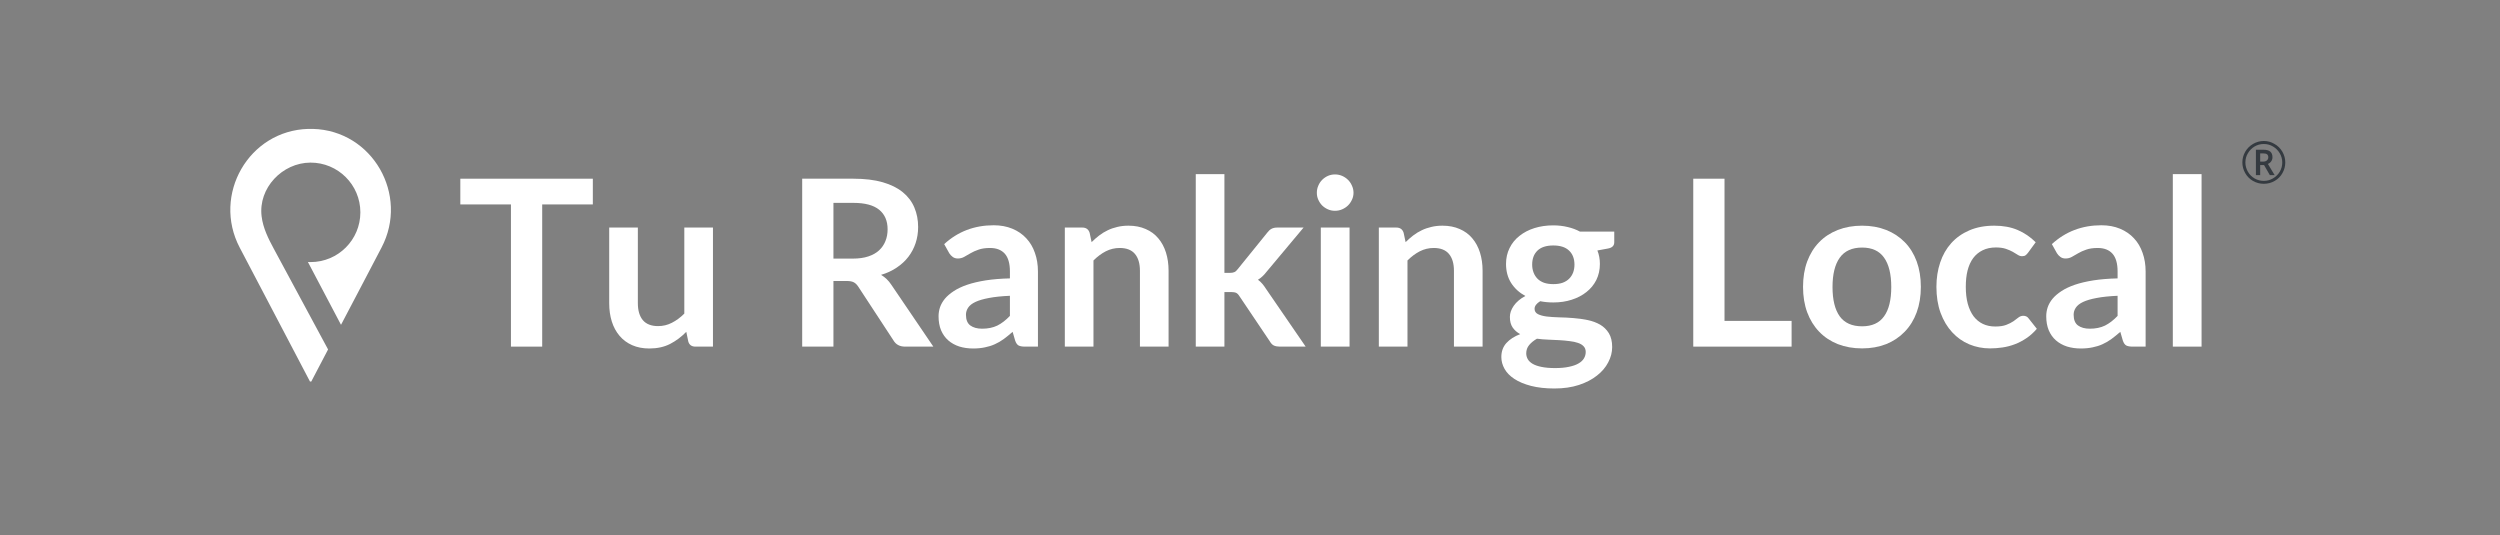 <svg xmlns="http://www.w3.org/2000/svg" xmlns:xlink="http://www.w3.org/1999/xlink" width="500" zoomAndPan="magnify" viewBox="0 0 375 80.25" height="107" preserveAspectRatio="xMidYMid meet" version="1.0"><rect x="0" y="0" width="375" height="80.25" fill="#808080" stroke="none"/><defs><g/><clipPath id="5d48d2fc09"><path d="M 34 19.34 L 59 19.34 L 59 57.227 L 34 57.227 Z M 34 19.34 " clip-rule="nonzero"/></clipPath></defs><g clip-path="url(#5d48d2fc09)"><path fill="#ffffff" d="M 46.93 19.336 C 46.82 19.336 46.707 19.332 46.594 19.332 C 46.48 19.332 46.367 19.336 46.254 19.336 C 37.32 19.566 31.801 29.215 35.953 37.133 L 39.148 43.219 L 46.594 57.414 L 49.211 52.418 C 48.141 50.43 47.066 48.441 45.996 46.453 C 44.359 43.41 42.719 40.371 41.082 37.336 C 40.25 35.793 39.457 34.219 39.242 32.453 C 38.719 28.199 42.348 24.41 46.562 24.391 C 50.699 24.375 54.055 27.723 54.055 31.852 C 54.055 35.973 50.715 39.312 46.594 39.312 C 46.457 39.312 46.324 39.309 46.188 39.301 L 51.152 48.723 L 54.043 43.219 L 57.23 37.133 C 61.387 29.215 55.867 19.566 46.93 19.336 " fill-opacity="1" fill-rule="nonzero"/></g><g fill="#ffffff" fill-opacity="1"><g transform="translate(68.533, 51.993)"><g><path d="M 20.391 -21.328 L 12.797 -21.328 L 12.797 0 L 8.109 0 L 8.109 -21.328 L 0.516 -21.328 L 0.516 -25.188 L 20.391 -25.188 Z M 20.391 -21.328 "/></g></g></g><g fill="#ffffff" fill-opacity="1"><g transform="translate(89.428, 51.993)"><g><path d="M 17.516 -17.859 L 17.516 0 L 14.891 0 C 14.316 0 13.957 -0.258 13.812 -0.781 L 13.516 -2.219 C 12.785 -1.469 11.977 -0.863 11.094 -0.406 C 10.207 0.051 9.164 0.281 7.969 0.281 C 7 0.281 6.141 0.113 5.391 -0.219 C 4.641 -0.551 4.008 -1.02 3.5 -1.625 C 2.988 -2.227 2.602 -2.941 2.344 -3.766 C 2.082 -4.598 1.953 -5.516 1.953 -6.516 L 1.953 -17.859 L 6.25 -17.859 L 6.25 -6.516 C 6.25 -5.422 6.5 -4.57 7 -3.969 C 7.508 -3.375 8.27 -3.078 9.281 -3.078 C 10.02 -3.078 10.711 -3.242 11.359 -3.578 C 12.016 -3.91 12.633 -4.367 13.219 -4.953 L 13.219 -17.859 Z M 17.516 -17.859 "/></g></g></g><g fill="#ffffff" fill-opacity="1"><g transform="translate(109.07, 51.993)"><g/></g></g><g fill="#ffffff" fill-opacity="1"><g transform="translate(117.532, 51.993)"><g><path d="M 10.406 -13.203 C 11.289 -13.203 12.062 -13.312 12.719 -13.531 C 13.375 -13.75 13.91 -14.051 14.328 -14.438 C 14.754 -14.832 15.07 -15.297 15.281 -15.828 C 15.5 -16.359 15.609 -16.945 15.609 -17.594 C 15.609 -18.863 15.188 -19.844 14.344 -20.531 C 13.5 -21.219 12.211 -21.562 10.484 -21.562 L 7.484 -21.562 L 7.484 -13.203 Z M 22.469 0 L 18.234 0 C 17.43 0 16.848 -0.312 16.484 -0.938 L 11.203 -9 C 11.004 -9.301 10.785 -9.516 10.547 -9.641 C 10.305 -9.773 9.953 -9.844 9.484 -9.844 L 7.484 -9.844 L 7.484 0 L 2.797 0 L 2.797 -25.188 L 10.484 -25.188 C 12.191 -25.188 13.656 -25.008 14.875 -24.656 C 16.102 -24.301 17.109 -23.801 17.891 -23.156 C 18.672 -22.52 19.25 -21.754 19.625 -20.859 C 20 -19.973 20.188 -19 20.188 -17.938 C 20.188 -17.094 20.062 -16.289 19.812 -15.531 C 19.562 -14.781 19.203 -14.098 18.734 -13.484 C 18.266 -12.867 17.68 -12.328 16.984 -11.859 C 16.297 -11.391 15.508 -11.023 14.625 -10.766 C 14.926 -10.586 15.203 -10.379 15.453 -10.141 C 15.711 -9.898 15.945 -9.617 16.156 -9.297 Z M 22.469 0 "/></g></g></g><g fill="#ffffff" fill-opacity="1"><g transform="translate(139.925, 51.993)"><g><path d="M 11.562 -7.625 C 10.32 -7.57 9.273 -7.461 8.422 -7.297 C 7.578 -7.141 6.898 -6.941 6.391 -6.703 C 5.879 -6.461 5.516 -6.176 5.297 -5.844 C 5.078 -5.52 4.969 -5.164 4.969 -4.781 C 4.969 -4.031 5.188 -3.492 5.625 -3.172 C 6.07 -2.848 6.66 -2.688 7.391 -2.688 C 8.266 -2.688 9.023 -2.844 9.672 -3.156 C 10.316 -3.477 10.945 -3.961 11.562 -4.609 Z M 1.703 -15.375 C 3.754 -17.258 6.227 -18.203 9.125 -18.203 C 10.164 -18.203 11.098 -18.031 11.922 -17.688 C 12.754 -17.344 13.453 -16.863 14.016 -16.25 C 14.586 -15.645 15.02 -14.914 15.312 -14.062 C 15.613 -13.219 15.766 -12.289 15.766 -11.281 L 15.766 0 L 13.812 0 C 13.406 0 13.086 -0.055 12.859 -0.172 C 12.641 -0.297 12.469 -0.547 12.344 -0.922 L 11.969 -2.219 C 11.508 -1.812 11.066 -1.453 10.641 -1.141 C 10.211 -0.828 9.766 -0.566 9.297 -0.359 C 8.836 -0.148 8.344 0.004 7.812 0.109 C 7.281 0.223 6.695 0.281 6.062 0.281 C 5.301 0.281 4.602 0.18 3.969 -0.016 C 3.332 -0.223 2.781 -0.531 2.312 -0.938 C 1.852 -1.344 1.492 -1.848 1.234 -2.453 C 0.984 -3.055 0.859 -3.758 0.859 -4.562 C 0.859 -5.008 0.93 -5.457 1.078 -5.906 C 1.234 -6.352 1.477 -6.781 1.812 -7.188 C 2.156 -7.594 2.598 -7.973 3.141 -8.328 C 3.691 -8.691 4.363 -9.008 5.156 -9.281 C 5.957 -9.551 6.883 -9.77 7.938 -9.938 C 9 -10.102 10.207 -10.203 11.562 -10.234 L 11.562 -11.281 C 11.562 -12.477 11.305 -13.363 10.797 -13.938 C 10.285 -14.508 9.547 -14.797 8.578 -14.797 C 7.891 -14.797 7.316 -14.711 6.859 -14.547 C 6.398 -14.391 5.992 -14.207 5.641 -14 C 5.297 -13.801 4.977 -13.617 4.688 -13.453 C 4.406 -13.297 4.094 -13.219 3.75 -13.219 C 3.445 -13.219 3.191 -13.297 2.984 -13.453 C 2.773 -13.609 2.602 -13.789 2.469 -14 Z M 1.703 -15.375 "/></g></g></g><g fill="#ffffff" fill-opacity="1"><g transform="translate(157.599, 51.993)"><g><path d="M 6.141 -15.672 C 6.504 -16.035 6.883 -16.367 7.281 -16.672 C 7.688 -16.984 8.113 -17.242 8.562 -17.453 C 9.008 -17.672 9.488 -17.836 10 -17.953 C 10.508 -18.078 11.066 -18.141 11.672 -18.141 C 12.641 -18.141 13.5 -17.973 14.25 -17.641 C 15.008 -17.316 15.641 -16.852 16.141 -16.25 C 16.648 -15.656 17.035 -14.941 17.297 -14.109 C 17.555 -13.285 17.688 -12.375 17.688 -11.375 L 17.688 0 L 13.391 0 L 13.391 -11.375 C 13.391 -12.469 13.141 -13.312 12.641 -13.906 C 12.141 -14.5 11.379 -14.797 10.359 -14.797 C 9.617 -14.797 8.922 -14.629 8.266 -14.297 C 7.617 -13.961 7.004 -13.504 6.422 -12.922 L 6.422 0 L 2.125 0 L 2.125 -17.859 L 4.75 -17.859 C 5.312 -17.859 5.676 -17.598 5.844 -17.078 Z M 6.141 -15.672 "/></g></g></g><g fill="#ffffff" fill-opacity="1"><g transform="translate(177.24, 51.993)"><g><path d="M 6.422 -25.875 L 6.422 -11.062 L 7.234 -11.062 C 7.516 -11.062 7.738 -11.098 7.906 -11.172 C 8.082 -11.242 8.254 -11.395 8.422 -11.625 L 12.875 -17.125 C 13.051 -17.363 13.254 -17.547 13.484 -17.672 C 13.711 -17.797 14.004 -17.859 14.359 -17.859 L 18.297 -17.859 L 12.75 -11.234 C 12.352 -10.711 11.922 -10.312 11.453 -10.031 C 11.703 -9.852 11.922 -9.648 12.109 -9.422 C 12.305 -9.191 12.488 -8.941 12.656 -8.672 L 18.609 0 L 14.734 0 C 14.398 0 14.109 -0.051 13.859 -0.156 C 13.617 -0.27 13.414 -0.473 13.25 -0.766 L 8.688 -7.547 C 8.531 -7.805 8.363 -7.977 8.188 -8.062 C 8.008 -8.145 7.75 -8.188 7.406 -8.188 L 6.422 -8.188 L 6.422 0 L 2.125 0 L 2.125 -25.875 Z M 6.422 -25.875 "/></g></g></g><g fill="#ffffff" fill-opacity="1"><g transform="translate(195.855, 51.993)"><g><path d="M 6.578 -17.859 L 6.578 0 L 2.266 0 L 2.266 -17.859 Z M 7.172 -23.078 C 7.172 -22.703 7.094 -22.352 6.938 -22.031 C 6.789 -21.707 6.594 -21.422 6.344 -21.172 C 6.094 -20.93 5.801 -20.738 5.469 -20.594 C 5.133 -20.445 4.773 -20.375 4.391 -20.375 C 4.016 -20.375 3.66 -20.445 3.328 -20.594 C 3.004 -20.738 2.719 -20.93 2.469 -21.172 C 2.227 -21.422 2.035 -21.707 1.891 -22.031 C 1.742 -22.352 1.672 -22.703 1.672 -23.078 C 1.672 -23.453 1.742 -23.805 1.891 -24.141 C 2.035 -24.484 2.227 -24.773 2.469 -25.016 C 2.719 -25.266 3.004 -25.461 3.328 -25.609 C 3.66 -25.754 4.016 -25.828 4.391 -25.828 C 4.773 -25.828 5.133 -25.754 5.469 -25.609 C 5.801 -25.461 6.094 -25.266 6.344 -25.016 C 6.594 -24.773 6.789 -24.484 6.938 -24.141 C 7.094 -23.805 7.172 -23.453 7.172 -23.078 Z M 7.172 -23.078 "/></g></g></g><g fill="#ffffff" fill-opacity="1"><g transform="translate(204.7, 51.993)"><g><path d="M 6.141 -15.672 C 6.504 -16.035 6.883 -16.367 7.281 -16.672 C 7.688 -16.984 8.113 -17.242 8.562 -17.453 C 9.008 -17.672 9.488 -17.836 10 -17.953 C 10.508 -18.078 11.066 -18.141 11.672 -18.141 C 12.641 -18.141 13.5 -17.973 14.25 -17.641 C 15.008 -17.316 15.641 -16.852 16.141 -16.25 C 16.648 -15.656 17.035 -14.941 17.297 -14.109 C 17.555 -13.285 17.688 -12.375 17.688 -11.375 L 17.688 0 L 13.391 0 L 13.391 -11.375 C 13.391 -12.469 13.141 -13.312 12.641 -13.906 C 12.141 -14.5 11.379 -14.797 10.359 -14.797 C 9.617 -14.797 8.922 -14.629 8.266 -14.297 C 7.617 -13.961 7.004 -13.504 6.422 -12.922 L 6.422 0 L 2.125 0 L 2.125 -17.859 L 4.75 -17.859 C 5.312 -17.859 5.676 -17.598 5.844 -17.078 Z M 6.141 -15.672 "/></g></g></g><g fill="#ffffff" fill-opacity="1"><g transform="translate(224.342, 51.993)"><g><path d="M 8.656 -9.375 C 9.188 -9.375 9.648 -9.441 10.047 -9.578 C 10.441 -9.723 10.77 -9.926 11.031 -10.188 C 11.289 -10.445 11.488 -10.754 11.625 -11.109 C 11.758 -11.473 11.828 -11.867 11.828 -12.297 C 11.828 -13.18 11.562 -13.879 11.031 -14.391 C 10.5 -14.91 9.707 -15.172 8.656 -15.172 C 7.594 -15.172 6.797 -14.91 6.266 -14.391 C 5.742 -13.879 5.484 -13.18 5.484 -12.297 C 5.484 -11.879 5.551 -11.488 5.688 -11.125 C 5.82 -10.77 6.02 -10.457 6.281 -10.188 C 6.539 -9.926 6.867 -9.723 7.266 -9.578 C 7.672 -9.441 8.133 -9.375 8.656 -9.375 Z M 13.516 0.797 C 13.516 0.453 13.41 0.172 13.203 -0.047 C 12.992 -0.273 12.707 -0.445 12.344 -0.562 C 11.988 -0.688 11.566 -0.773 11.078 -0.828 C 10.598 -0.891 10.086 -0.938 9.547 -0.969 C 9.004 -1 8.445 -1.023 7.875 -1.047 C 7.301 -1.066 6.742 -1.113 6.203 -1.188 C 5.723 -0.914 5.332 -0.598 5.031 -0.234 C 4.738 0.117 4.594 0.535 4.594 1.016 C 4.594 1.328 4.672 1.617 4.828 1.891 C 4.984 2.16 5.234 2.395 5.578 2.594 C 5.922 2.789 6.363 2.941 6.906 3.047 C 7.457 3.16 8.129 3.219 8.922 3.219 C 9.723 3.219 10.41 3.156 10.984 3.031 C 11.566 2.914 12.047 2.75 12.422 2.531 C 12.797 2.32 13.07 2.066 13.25 1.766 C 13.426 1.473 13.516 1.148 13.516 0.797 Z M 17.797 -17.25 L 17.797 -15.656 C 17.797 -15.145 17.488 -14.832 16.875 -14.719 L 15.266 -14.422 C 15.516 -13.805 15.641 -13.133 15.641 -12.406 C 15.641 -11.52 15.461 -10.719 15.109 -10 C 14.754 -9.289 14.258 -8.688 13.625 -8.188 C 13 -7.688 12.258 -7.301 11.406 -7.031 C 10.562 -6.758 9.645 -6.625 8.656 -6.625 C 8.301 -6.625 7.961 -6.641 7.641 -6.672 C 7.316 -6.703 7 -6.75 6.688 -6.812 C 6.125 -6.469 5.844 -6.086 5.844 -5.672 C 5.844 -5.316 6.008 -5.051 6.344 -4.875 C 6.676 -4.707 7.113 -4.586 7.656 -4.516 C 8.207 -4.453 8.832 -4.41 9.531 -4.391 C 10.227 -4.379 10.941 -4.344 11.672 -4.281 C 12.398 -4.227 13.113 -4.129 13.812 -3.984 C 14.508 -3.836 15.129 -3.609 15.672 -3.297 C 16.211 -2.984 16.648 -2.555 16.984 -2.016 C 17.316 -1.473 17.484 -0.781 17.484 0.062 C 17.484 0.852 17.285 1.617 16.891 2.359 C 16.504 3.109 15.941 3.77 15.203 4.344 C 14.473 4.926 13.57 5.395 12.5 5.75 C 11.426 6.102 10.203 6.281 8.828 6.281 C 7.484 6.281 6.312 6.148 5.312 5.891 C 4.312 5.629 3.477 5.281 2.812 4.844 C 2.156 4.414 1.664 3.914 1.344 3.344 C 1.02 2.77 0.859 2.176 0.859 1.562 C 0.859 0.727 1.109 0.031 1.609 -0.531 C 2.117 -1.094 2.812 -1.539 3.688 -1.875 C 3.219 -2.125 2.844 -2.453 2.562 -2.859 C 2.281 -3.266 2.141 -3.797 2.141 -4.453 C 2.141 -4.723 2.188 -5 2.281 -5.281 C 2.383 -5.57 2.531 -5.852 2.719 -6.125 C 2.914 -6.406 3.16 -6.672 3.453 -6.922 C 3.742 -7.172 4.082 -7.395 4.469 -7.594 C 3.562 -8.082 2.848 -8.734 2.328 -9.547 C 1.816 -10.359 1.562 -11.312 1.562 -12.406 C 1.562 -13.281 1.738 -14.07 2.094 -14.781 C 2.445 -15.5 2.941 -16.109 3.578 -16.609 C 4.211 -17.117 4.961 -17.508 5.828 -17.781 C 6.691 -18.051 7.633 -18.188 8.656 -18.188 C 9.414 -18.188 10.133 -18.102 10.812 -17.938 C 11.488 -17.781 12.102 -17.551 12.656 -17.25 Z M 17.797 -17.25 "/></g></g></g><g fill="#ffffff" fill-opacity="1"><g transform="translate(242.73, 51.993)"><g/></g></g><g fill="#ffffff" fill-opacity="1"><g transform="translate(251.192, 51.993)"><g><path d="M 17.547 -3.859 L 17.547 0 L 2.797 0 L 2.797 -25.188 L 7.484 -25.188 L 7.484 -3.859 Z M 17.547 -3.859 "/></g></g></g><g fill="#ffffff" fill-opacity="1"><g transform="translate(269.284, 51.993)"><g><path d="M 10.031 -18.141 C 11.352 -18.141 12.555 -17.926 13.641 -17.5 C 14.723 -17.07 15.648 -16.461 16.422 -15.672 C 17.203 -14.879 17.801 -13.914 18.219 -12.781 C 18.633 -11.645 18.844 -10.375 18.844 -8.969 C 18.844 -7.551 18.633 -6.273 18.219 -5.141 C 17.801 -4.004 17.203 -3.035 16.422 -2.234 C 15.648 -1.43 14.723 -0.812 13.641 -0.375 C 12.555 0.051 11.352 0.266 10.031 0.266 C 8.695 0.266 7.484 0.051 6.391 -0.375 C 5.297 -0.812 4.363 -1.43 3.594 -2.234 C 2.82 -3.035 2.223 -4.004 1.797 -5.141 C 1.379 -6.273 1.172 -7.551 1.172 -8.969 C 1.172 -10.375 1.379 -11.645 1.797 -12.781 C 2.223 -13.914 2.82 -14.879 3.594 -15.672 C 4.363 -16.461 5.297 -17.07 6.391 -17.5 C 7.484 -17.926 8.695 -18.141 10.031 -18.141 Z M 10.031 -3.047 C 11.52 -3.047 12.617 -3.547 13.328 -4.547 C 14.047 -5.547 14.406 -7.008 14.406 -8.938 C 14.406 -10.863 14.047 -12.332 13.328 -13.344 C 12.617 -14.352 11.52 -14.859 10.031 -14.859 C 8.52 -14.859 7.398 -14.348 6.672 -13.328 C 5.953 -12.316 5.594 -10.852 5.594 -8.938 C 5.594 -7.02 5.953 -5.555 6.672 -4.547 C 7.398 -3.547 8.52 -3.047 10.031 -3.047 Z M 10.031 -3.047 "/></g></g></g><g fill="#ffffff" fill-opacity="1"><g transform="translate(289.291, 51.993)"><g><path d="M 14.922 -14.094 C 14.797 -13.926 14.672 -13.797 14.547 -13.703 C 14.422 -13.609 14.242 -13.562 14.016 -13.562 C 13.797 -13.562 13.582 -13.629 13.375 -13.766 C 13.164 -13.898 12.914 -14.051 12.625 -14.219 C 12.332 -14.383 11.984 -14.535 11.578 -14.672 C 11.18 -14.805 10.688 -14.875 10.094 -14.875 C 9.344 -14.875 8.68 -14.734 8.109 -14.453 C 7.547 -14.18 7.07 -13.789 6.688 -13.281 C 6.312 -12.77 6.031 -12.148 5.844 -11.422 C 5.664 -10.703 5.578 -9.883 5.578 -8.969 C 5.578 -8.02 5.676 -7.172 5.875 -6.422 C 6.082 -5.68 6.375 -5.055 6.75 -4.547 C 7.133 -4.047 7.598 -3.664 8.141 -3.406 C 8.691 -3.145 9.312 -3.016 10 -3.016 C 10.676 -3.016 11.227 -3.098 11.656 -3.266 C 12.082 -3.43 12.441 -3.613 12.734 -3.812 C 13.023 -4.02 13.273 -4.207 13.484 -4.375 C 13.703 -4.539 13.941 -4.625 14.203 -4.625 C 14.555 -4.625 14.82 -4.492 15 -4.234 L 16.234 -2.672 C 15.754 -2.109 15.234 -1.641 14.672 -1.266 C 14.117 -0.891 13.539 -0.586 12.938 -0.359 C 12.344 -0.129 11.727 0.031 11.094 0.125 C 10.469 0.219 9.844 0.266 9.219 0.266 C 8.113 0.266 7.07 0.062 6.094 -0.344 C 5.113 -0.758 4.258 -1.363 3.531 -2.156 C 2.801 -2.945 2.223 -3.914 1.797 -5.062 C 1.379 -6.207 1.172 -7.508 1.172 -8.969 C 1.172 -10.281 1.359 -11.492 1.734 -12.609 C 2.109 -13.734 2.66 -14.703 3.391 -15.516 C 4.129 -16.336 5.035 -16.977 6.109 -17.438 C 7.191 -17.906 8.438 -18.141 9.844 -18.141 C 11.176 -18.141 12.344 -17.926 13.344 -17.5 C 14.352 -17.07 15.258 -16.457 16.062 -15.656 Z M 14.922 -14.094 "/></g></g></g><g fill="#ffffff" fill-opacity="1"><g transform="translate(306.077, 51.993)"><g><path d="M 11.562 -7.625 C 10.32 -7.57 9.273 -7.461 8.422 -7.297 C 7.578 -7.141 6.898 -6.941 6.391 -6.703 C 5.879 -6.461 5.516 -6.176 5.297 -5.844 C 5.078 -5.52 4.969 -5.164 4.969 -4.781 C 4.969 -4.031 5.188 -3.492 5.625 -3.172 C 6.07 -2.848 6.66 -2.688 7.391 -2.688 C 8.266 -2.688 9.023 -2.844 9.672 -3.156 C 10.316 -3.477 10.945 -3.961 11.562 -4.609 Z M 1.703 -15.375 C 3.754 -17.258 6.227 -18.203 9.125 -18.203 C 10.164 -18.203 11.098 -18.031 11.922 -17.688 C 12.754 -17.344 13.453 -16.863 14.016 -16.25 C 14.586 -15.645 15.02 -14.914 15.312 -14.062 C 15.613 -13.219 15.766 -12.289 15.766 -11.281 L 15.766 0 L 13.812 0 C 13.406 0 13.086 -0.055 12.859 -0.172 C 12.641 -0.297 12.469 -0.547 12.344 -0.922 L 11.969 -2.219 C 11.508 -1.812 11.066 -1.453 10.641 -1.141 C 10.211 -0.828 9.766 -0.566 9.297 -0.359 C 8.836 -0.148 8.344 0.004 7.812 0.109 C 7.281 0.223 6.695 0.281 6.062 0.281 C 5.301 0.281 4.602 0.18 3.969 -0.016 C 3.332 -0.223 2.781 -0.531 2.312 -0.938 C 1.852 -1.344 1.492 -1.848 1.234 -2.453 C 0.984 -3.055 0.859 -3.758 0.859 -4.562 C 0.859 -5.008 0.93 -5.457 1.078 -5.906 C 1.234 -6.352 1.477 -6.781 1.812 -7.188 C 2.156 -7.594 2.598 -7.973 3.141 -8.328 C 3.691 -8.691 4.363 -9.008 5.156 -9.281 C 5.957 -9.551 6.883 -9.77 7.938 -9.938 C 9 -10.102 10.207 -10.203 11.562 -10.234 L 11.562 -11.281 C 11.562 -12.477 11.305 -13.363 10.797 -13.938 C 10.285 -14.508 9.547 -14.797 8.578 -14.797 C 7.891 -14.797 7.316 -14.711 6.859 -14.547 C 6.398 -14.391 5.992 -14.207 5.641 -14 C 5.297 -13.801 4.977 -13.617 4.688 -13.453 C 4.406 -13.297 4.094 -13.219 3.75 -13.219 C 3.445 -13.219 3.191 -13.297 2.984 -13.453 C 2.773 -13.609 2.602 -13.789 2.469 -14 Z M 1.703 -15.375 "/></g></g></g><g fill="#ffffff" fill-opacity="1"><g transform="translate(323.751, 51.993)"><g><path d="M 6.484 -25.875 L 6.484 0 L 2.172 0 L 2.172 -25.875 Z M 6.484 -25.875 "/></g></g></g><g fill="#343a40" fill-opacity="1"><g transform="translate(335.933, 27.491)"><g><path d="M 3.094 -3.25 L 3.547 -3.25 C 3.773 -3.25 3.957 -3.305 4.094 -3.422 C 4.238 -3.547 4.312 -3.703 4.312 -3.891 C 4.312 -4.098 4.25 -4.25 4.125 -4.344 C 4 -4.438 3.805 -4.484 3.547 -4.484 L 3.094 -4.484 Z M 4.938 -3.906 C 4.938 -3.676 4.875 -3.473 4.75 -3.297 C 4.633 -3.117 4.469 -2.988 4.25 -2.906 L 5.266 -1.219 L 4.547 -1.219 L 3.672 -2.734 L 3.094 -2.734 L 3.094 -1.219 L 2.453 -1.219 L 2.453 -5.031 L 3.578 -5.031 C 4.047 -5.031 4.391 -4.938 4.609 -4.75 C 4.828 -4.562 4.938 -4.281 4.938 -3.906 Z M 0.422 -3.125 C 0.422 -3.695 0.562 -4.227 0.844 -4.719 C 1.133 -5.219 1.531 -5.613 2.031 -5.906 C 2.531 -6.195 3.066 -6.344 3.641 -6.344 C 4.211 -6.344 4.742 -6.195 5.234 -5.906 C 5.734 -5.625 6.129 -5.234 6.422 -4.734 C 6.711 -4.234 6.859 -3.695 6.859 -3.125 C 6.859 -2.562 6.719 -2.031 6.438 -1.531 C 6.164 -1.039 5.781 -0.648 5.281 -0.359 C 4.781 -0.066 4.234 0.078 3.641 0.078 C 3.047 0.078 2.5 -0.066 2 -0.359 C 1.508 -0.648 1.125 -1.039 0.844 -1.531 C 0.562 -2.031 0.422 -2.562 0.422 -3.125 Z M 0.875 -3.125 C 0.875 -2.633 1 -2.172 1.25 -1.734 C 1.5 -1.305 1.836 -0.969 2.266 -0.719 C 2.691 -0.477 3.148 -0.359 3.641 -0.359 C 4.141 -0.359 4.598 -0.484 5.016 -0.734 C 5.441 -0.984 5.781 -1.316 6.031 -1.734 C 6.281 -2.16 6.406 -2.625 6.406 -3.125 C 6.406 -3.613 6.281 -4.07 6.031 -4.5 C 5.781 -4.926 5.441 -5.266 5.016 -5.516 C 4.598 -5.766 4.141 -5.891 3.641 -5.891 C 3.141 -5.891 2.676 -5.766 2.25 -5.516 C 1.832 -5.266 1.5 -4.926 1.25 -4.5 C 1 -4.082 0.875 -3.625 0.875 -3.125 Z M 0.875 -3.125 "/></g></g></g></svg>
